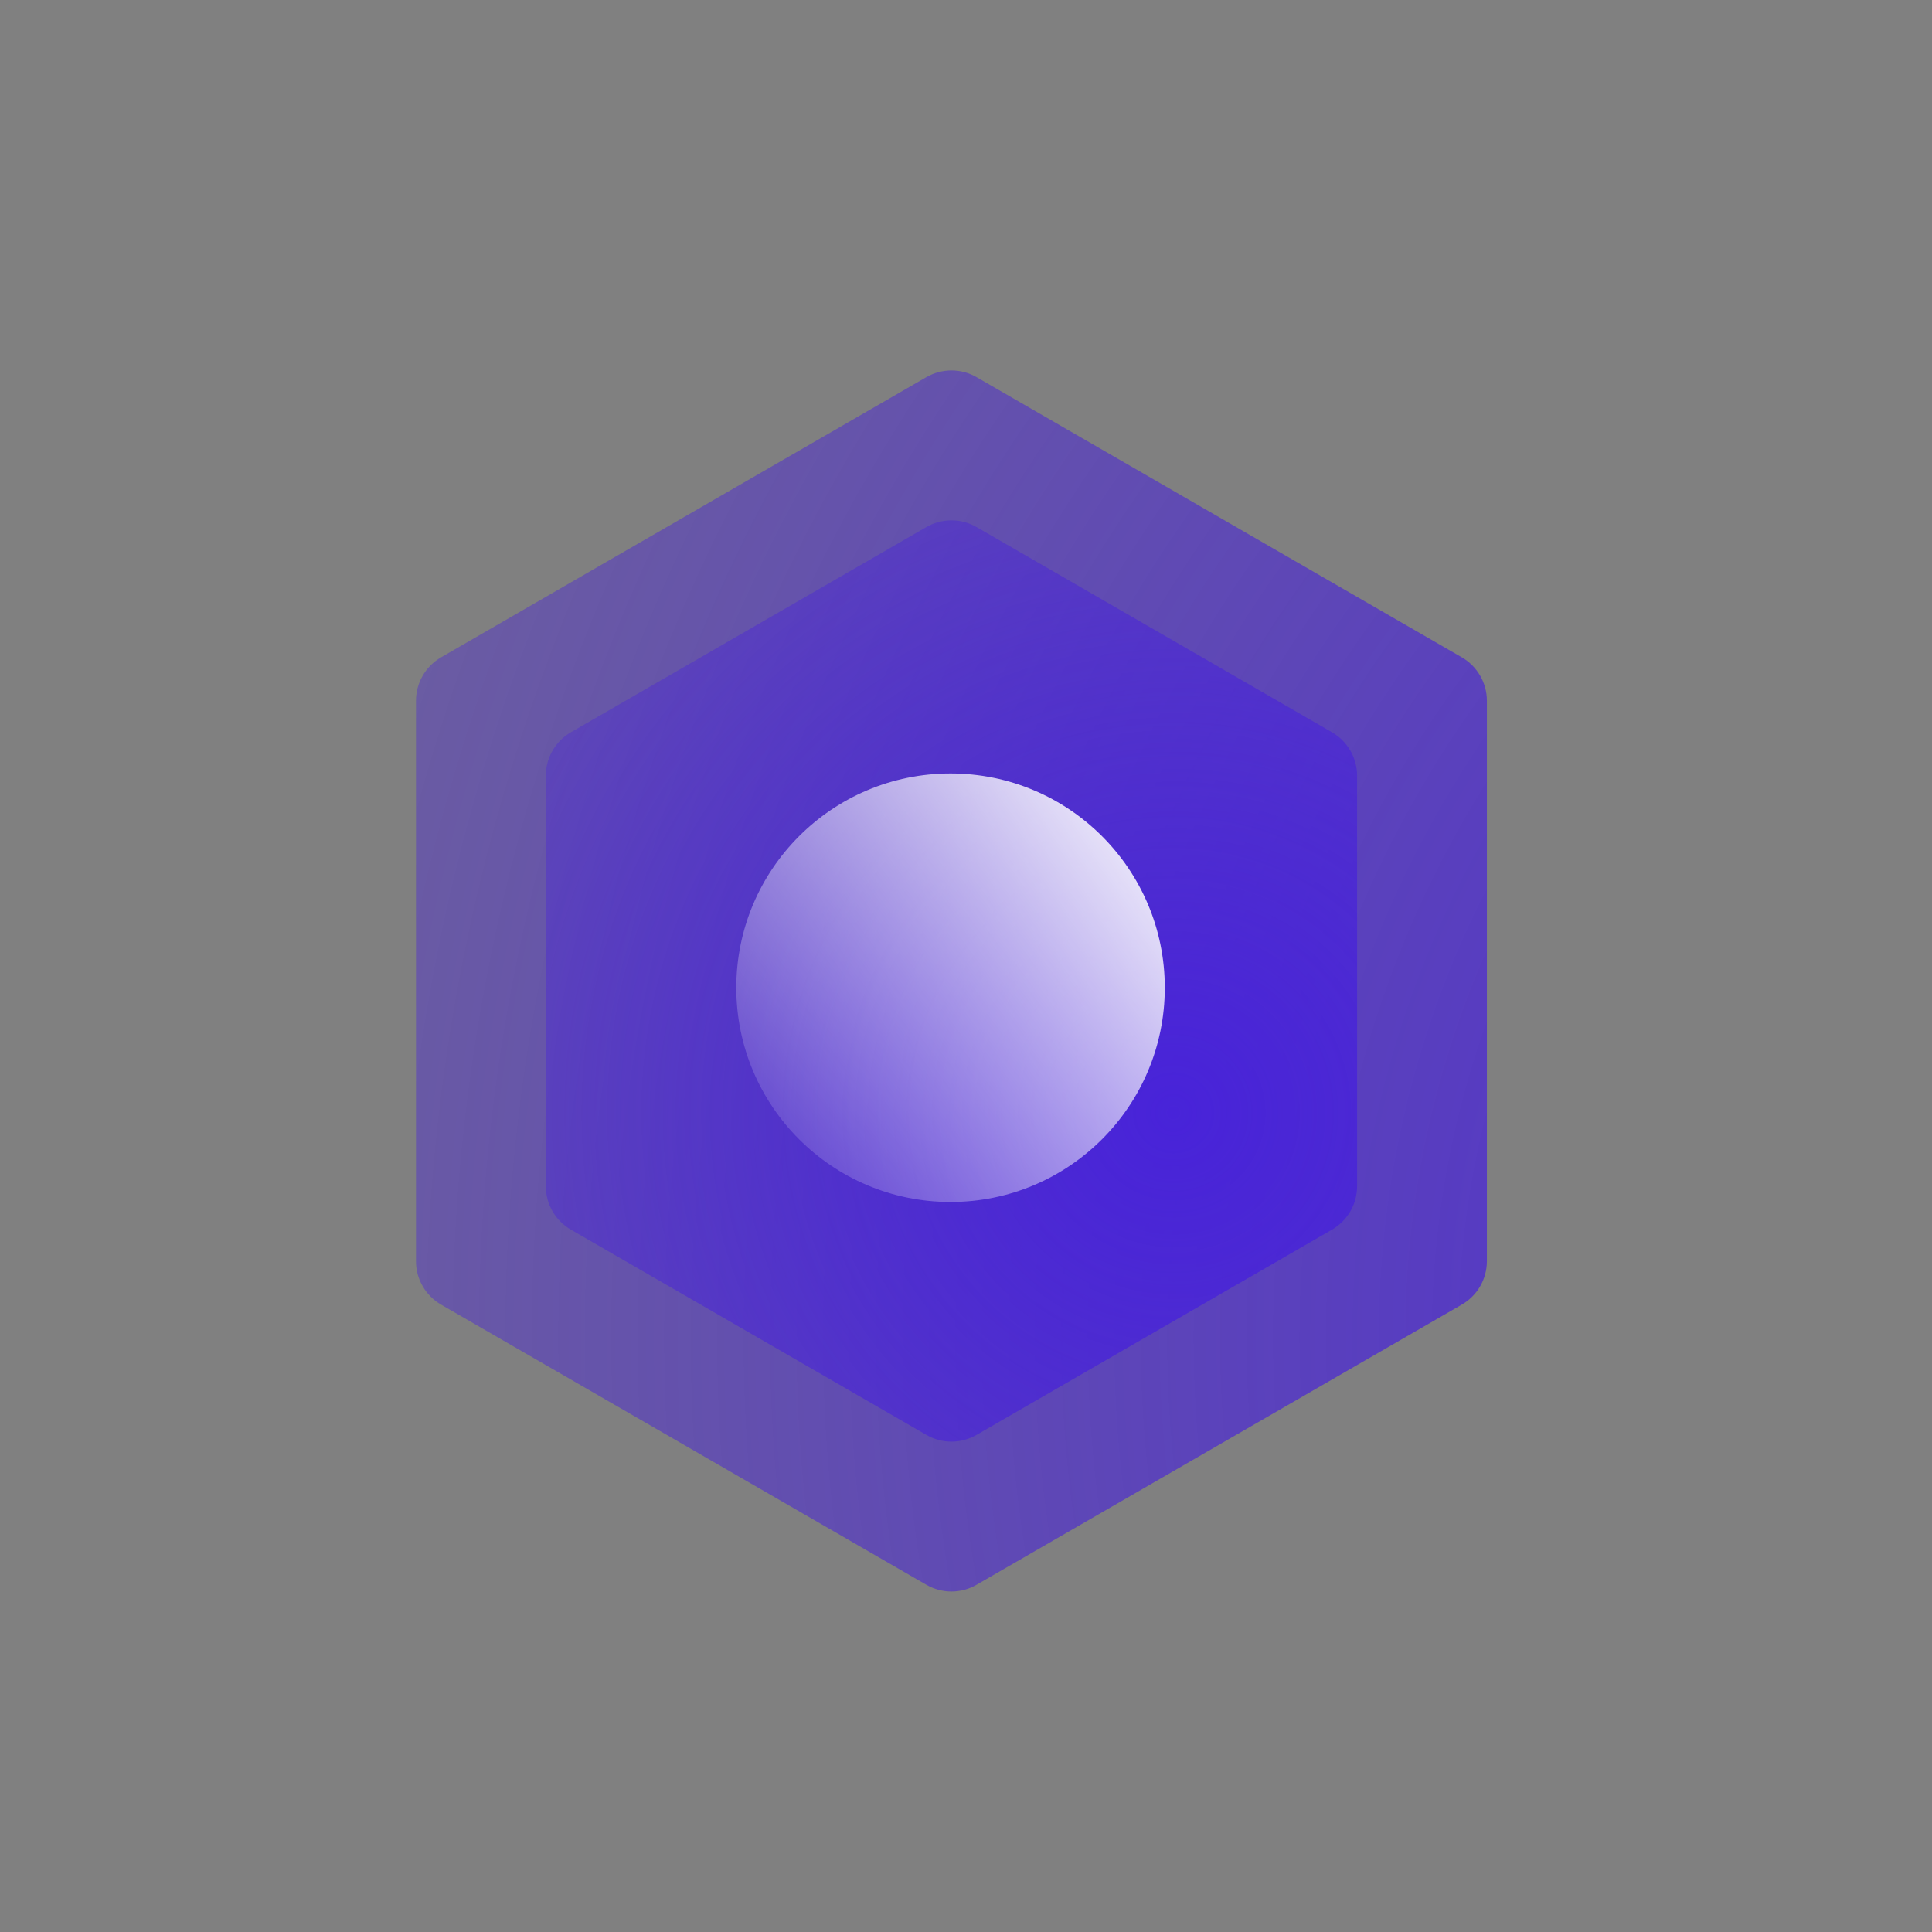 <svg width="77" height="77" viewBox="0 0 77 77" fill="none" xmlns="http://www.w3.org/2000/svg">
<rect x="0" y="0" width="77" height="77" fill="#808080" stroke="none"/>
<path d="M36.92 15.032C37.539 14.675 38.301 14.675 38.92 15.032L58.26 26.198C58.879 26.556 59.26 27.216 59.26 27.93V50.263C59.26 50.978 58.879 51.638 58.26 51.995L38.92 63.161C38.301 63.519 37.539 63.519 36.92 63.161L17.579 51.995C16.96 51.638 16.579 50.978 16.579 50.263V27.93C16.579 27.216 16.96 26.556 17.579 26.198L36.92 15.032Z" fill="url(#paint0_radial)"/>
<path d="M36.92 21.006C37.539 20.649 38.301 20.649 38.92 21.006L53.087 29.185C53.706 29.543 54.087 30.203 54.087 30.917V47.276C54.087 47.991 53.706 48.651 53.087 49.008L38.92 57.188C38.301 57.545 37.539 57.545 36.92 57.188L22.753 49.008C22.134 48.651 21.753 47.991 21.753 47.276V30.917C21.753 30.203 22.134 29.543 22.753 29.185L36.92 21.006Z" fill="url(#paint1_radial)"/>
<ellipse cx="37.884" cy="39.366" rx="8.539" ry="8.539" fill="url(#paint2_linear)"/>
<defs>
<radialGradient id="paint0_radial" cx="0" cy="0" r="1" gradientUnits="userSpaceOnUse" gradientTransform="translate(94.312 53.313) rotate(175.03) scale(87.524)">
<stop stop-color="#4823D9"/>
<stop offset="1" stop-color="#4823D9" stop-opacity="0.35"/>
</radialGradient>
<radialGradient id="paint1_radial" cx="0" cy="0" r="1" gradientUnits="userSpaceOnUse" gradientTransform="translate(46.75 44.397) rotate(108.215) scale(28.248)">
<stop stop-color="#4823D9"/>
<stop offset="1" stop-color="#4823D9" stop-opacity="0.35"/>
</radialGradient>
<linearGradient id="paint2_linear" x1="46.707" y1="30.827" x2="27.157" y2="45.418" gradientUnits="userSpaceOnUse">
<stop stop-color="white"/>
<stop offset="1" stop-color="white" stop-opacity="0"/>
</linearGradient>
</defs>
</svg>
